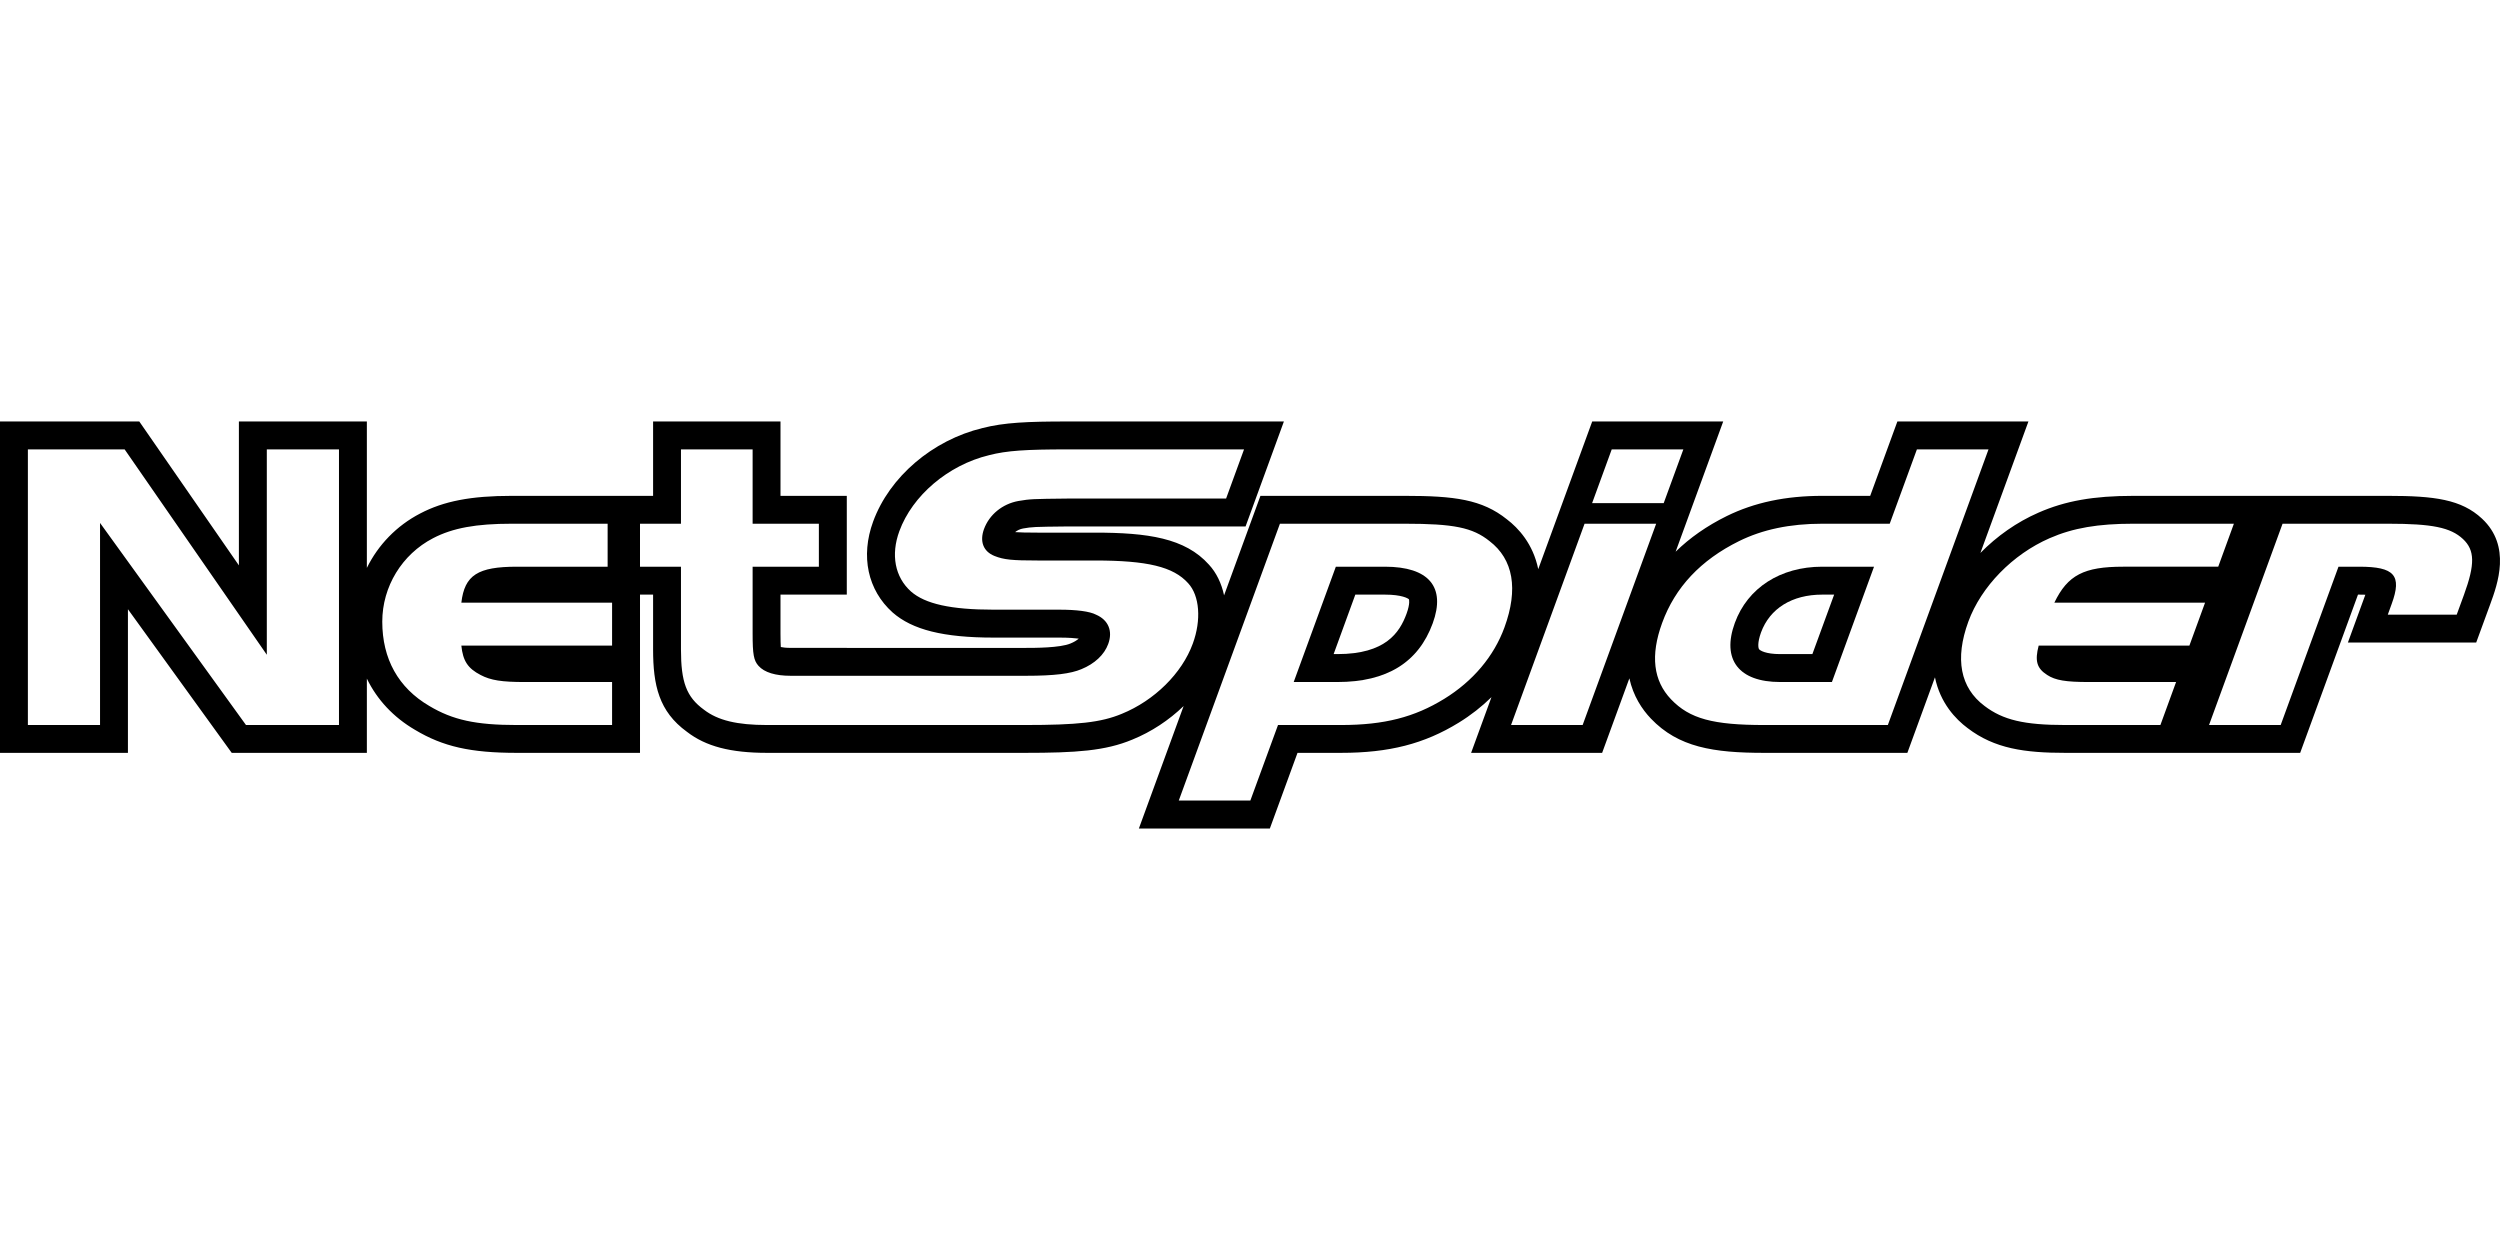 <?xml version="1.0" encoding="utf-8"?>
<!-- Generator: Adobe Illustrator 21.1.0, SVG Export Plug-In . SVG Version: 6.00 Build 0)  -->
<svg version="1.1" id="Ebene_1" xmlns="http://www.w3.org/2000/svg" xmlns:xlink="http://www.w3.org/1999/xlink" x="0px" y="0px"
	 viewBox="0 0 480 240" style="enable-background:new 0 0 480 240;" xml:space="preserve">
<g>
	<path d="M265.914,108.807h-9.433l-8.09,22.14h8.412
		c9.445,0,15.523-3.738,18.277-11.267
		C277.636,112.702,274.334,108.807,265.914,108.807z M270.055,117.841
		c-1.322,3.605-4.013,7.745-13.251,7.745h-0.747l4.165-11.419h5.693
		c3.233,0,4.455,0.723,4.605,0.909C270.52,115.077,270.795,115.81,270.055,117.841z"
		/>
	<path d="M333.089,119.597c-2.577,7.067,0.785,11.35,8.687,11.35h9.951l8.085-22.14
		h-9.959C341.862,108.807,335.547,112.859,333.089,119.597z M347.977,125.586h-6.202
		c-2.766,0-3.855-0.688-4.04-0.949c-0.14-0.211-0.351-1.175,0.381-3.206
		c1.694-4.618,5.967-7.264,11.736-7.264h2.304L347.977,125.586z"/>
	<path d="M476.548,99.582c-3.954-3.698-9.159-4.377-17.979-4.377h-21.992h-2.075
		h-24.886c-7.635,0-13.094,0.964-18.233,3.226c-4.155,1.814-7.978,4.507-11.146,7.736
		l9.223-25.244H364.297l-5.22,14.281h-9.179c-7.047,0-13.052,1.269-18.363,3.881
		c-3.814,1.883-7.089,4.172-9.815,6.847l9.137-25.009h-25.152l-10.362,28.355
		c-0.997-4.874-3.839-7.907-6.005-9.559c-4.78-3.836-10.118-4.515-19.58-4.515
		h-27.754l-6.98,19.101c-0.498-2.306-1.471-4.345-2.91-5.897
		c-4.573-5.114-11.764-6.142-21.892-6.142H199.241
		c-2.117,0-3.452-0.034-4.342-0.098c0.423-0.344,0.952-0.595,1.525-0.698
		c1.809-0.305,1.964-0.32,8.404-0.389h34.321l7.36-20.158h-41.519
		c-7.748,0-12.181,0.201-16.334,1.259c-9.624,2.321-17.874,9.373-21.016,17.965
		c-2.429,6.639-1.052,13.15,3.743,17.448c3.799,3.334,9.774,4.824,19.386,4.824
		h12.622c1.834,0,3.022,0.108,3.725,0.197c-0.364,0.329-0.902,0.659-1.581,0.935
		c-1.992,0.846-6.907,0.846-8.532,0.846h-34.417v-0.005H151.785
		c-0.89,0-1.49-0.079-1.871-0.162c-0.029-0.492-0.059-1.298-0.059-2.572v-7.49
		h12.73V95.204h-12.73V80.923h-24.461v14.281h-2.513h-6.216H98.225
		c-7.775,0-13.03,1.013-17.549,3.384c-4.544,2.359-8.075,6.049-10.239,10.449
		V80.923H45.868v27.628L26.743,80.923H0v63.626h24.562v-27.579l19.93,27.579h25.946
		v-14.256c1.962,4.044,5.085,7.404,9.238,9.835
		c5.38,3.226,10.691,4.421,19.575,4.421h23.63v-30.382h2.513v10.514
		c0,6.85,1.101,11.906,6.491,15.82c3.63,2.808,8.375,4.047,15.388,4.047h7.428
		h7.883h34.149c9.872,0,15.481-0.379,20.657-2.538
		c3.679-1.494,7.055-3.739,9.866-6.45l-8.592,23.514h25.147l5.311-14.527h8.36
		c9.223,0,15.975-1.726,22.585-5.788c2.338-1.434,4.436-3.086,6.295-4.909
		l-3.909,10.698h25.157l5.227-14.307c0.748,3.4,2.423,5.932,4.136,7.727
		c5.267,5.513,11.978,6.58,21.786,6.58h27.454l5.299-14.504
		c1.014,4.956,3.992,8.054,6.267,9.748c5.181,3.969,11.016,4.756,18.754,4.756
		h19.944h2.063h23.094l11.099-30.382h0.256c0.438,0,0.826,0.005,1.158,0.02
		l-3.349,9.176h24.634l2.683-7.323C479.54,112.141,482.198,104.854,476.548,99.582z
		 M65.084,139.204H47.23l-28.022-38.801v38.801H5.353V86.284h18.579l27.296,39.43
		V86.284h13.856V139.204z M117.52,123.959H88.579
		c0.305,2.936,1.235,4.362,3.693,5.636c1.95,1.033,4.104,1.353,8.419,1.353
		h16.829v8.257H99.251c-7.896,0-12.314-0.968-16.822-3.659
		c-5.96-3.492-9.034-9.044-9.034-16.19c0-6.737,3.792-12.924,9.747-16.017
		c3.794-1.982,8.311-2.784,15.083-2.784h18.439v8.252H99.251
		c-7.485,0-10.057,1.593-10.672,6.905h28.941V123.959z M215.379,137.055
		c-3.998,1.662-8.481,2.149-18.646,2.149H157.224h-5.71h-4.242
		c-5.749,0-9.442-0.88-12.113-2.94c-3.381-2.459-4.413-5.316-4.413-11.581
		v-15.875h-7.866v-8.252h7.866V86.284h13.757v14.271h12.72v8.252h-12.72v12.85
		c0,3.973,0.206,5.154,1.131,6.186c1.129,1.274,3.278,1.908,6.15,1.908h3.184
		h2.255h39.777c5.447,0,8.562-0.398,10.625-1.269
		c2.54-1.037,4.404-2.769,5.154-4.844c0.905-2.454,0.044-4.598-2.353-5.626
		c-1.205-0.634-3.757-0.954-7.037-0.954h-12.622
		c-8.205,0-13.142-1.106-15.862-3.492c-3.093-2.769-3.892-7.062-2.23-11.586
		c2.494-6.82,9.357-12.688,17.229-14.586c3.398-0.88,7.084-1.111,15.085-1.111
		h33.864l-3.445,9.442h-30.581c-6.499,0.073-7.003,0.073-9.307,0.467
		c-3.079,0.566-5.579,2.626-6.597,5.395c-0.861,2.385-0.128,4.298,2.021,5.159
		c1.795,0.718,3.373,0.871,8.296,0.871h10.982c10.06,0,15.058,1.19,17.903,4.362
		c2.21,2.395,2.55,7.062,0.895,11.586
		C226.941,129.285,221.637,134.507,215.379,137.055z M277.272,134.193
		c-5.692,3.497-11.478,5.011-19.789,5.011h-12.105l-5.309,14.498H226.326
		l19.418-53.147h24.014c9.334,0,12.98,0.723,16.228,3.335
		c4.573,3.496,5.565,9.211,2.867,16.582
		C286.82,126.02,282.822,130.78,277.272,134.193z M309.451,86.284h13.752
		l-3.772,10.317h-13.745L309.451,86.284z M303.867,139.204h-13.745l14.114-38.649
		h13.748L303.867,139.204z M362.467,139.204h-23.709
		c-9.85,0-14.34-1.195-17.915-4.932c-3.403-3.57-3.998-8.405-1.709-14.675
		c2.486-6.816,7.379-12.054,14.773-15.707c4.5-2.218,9.733-3.335,15.99-3.335
		h12.931l5.218-14.271h13.75L362.467,139.204z M414.798,139.204h-18.264
		c-7.908,0-11.968-0.968-15.501-3.659c-4.672-3.492-5.724-9.044-3.113-16.19
		c2.464-6.737,8.518-12.924,15.601-16.017c4.525-1.982,9.329-2.784,16.093-2.784
		h19.293l-3.007,8.252H407.637c-7.492,0-10.649,1.593-13.199,6.905h28.934
		l-3.01,8.247h-28.939c-0.764,2.936-0.362,4.362,1.638,5.636
		c1.574,1.033,3.607,1.353,7.925,1.353h16.822L414.798,139.204z M473.081,114.207
		l-1.392,3.806h-13.234l0.747-2.06c2.006-5.474,0.558-7.146-6.214-7.146h-3.998
		l-11.099,30.397h-13.758l14.117-38.649h20.317c8.417,0,11.948,0.723,14.321,2.936
		C475.185,105.64,475.22,108.34,473.081,114.207z"/>
</g>
</svg>
